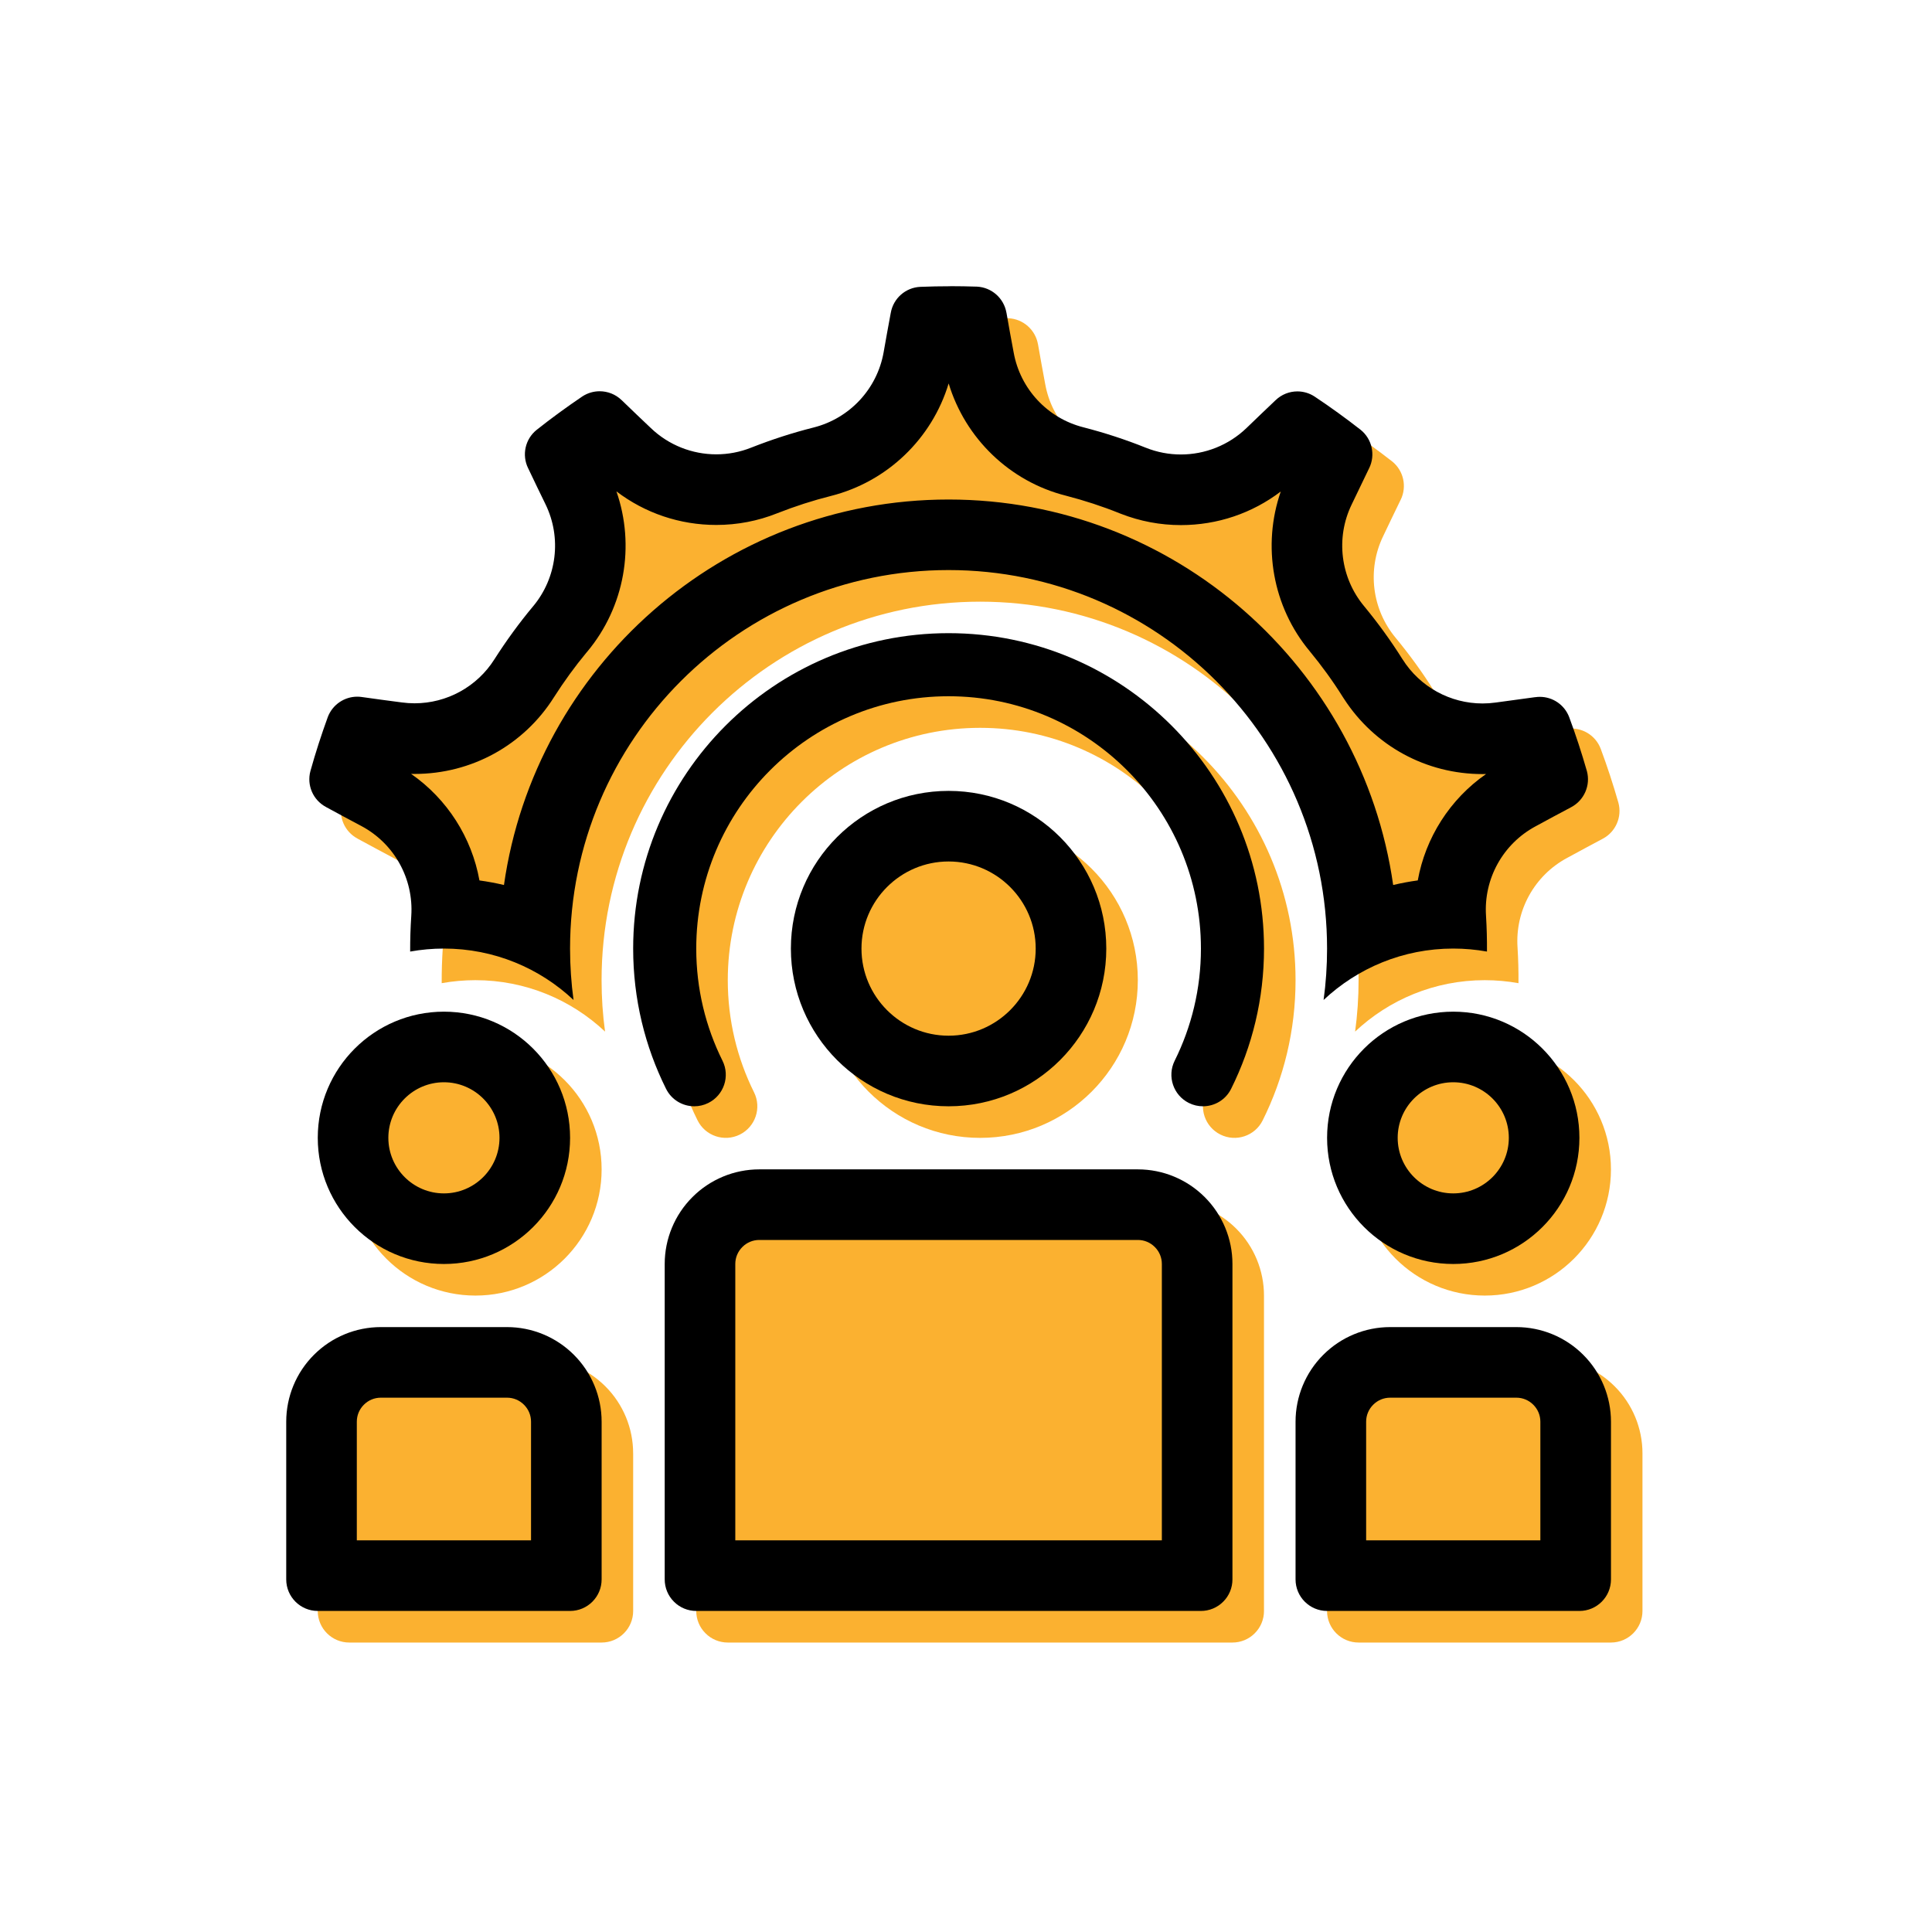 <svg xmlns="http://www.w3.org/2000/svg" width="80" height="80" viewBox="0 0 80 80"><g id="price"><g><g id="Icon"><circle cx="40.585" cy="40.587" r="6.53" style="fill: #fbb130;"></circle><path d="M52.339,53.647v13.061c0,.346-.137,.679-.383,.923-.244,.246-.577,.383-.923,.383H30.136c-.346,0-.679-.137-.923-.383-.246-.244-.383-.577-.383-.923v-13.061c0-1.04,.413-2.036,1.148-2.77,.734-.735,1.731-1.148,2.77-1.148h15.673c1.04,0,2.036,.413,2.77,1.148,.735,.734,1.148,1.731,1.148,2.77Z" style="fill: #fbb130; fill-rule: evenodd;"></path><path d="M26.218,60.178v6.53c0,.721-.585,1.306-1.306,1.306H14.463c-.721,0-1.306-.585-1.306-1.306v-6.53c0-1.04,.413-2.036,1.148-2.77,.734-.735,1.731-1.148,2.77-1.148h5.224c1.04,0,2.036,.413,2.77,1.148,.735,.734,1.148,1.731,1.148,2.77Z" style="fill: #fbb130; fill-rule: evenodd;"></path><path d="M54.951,66.708v-6.53c0-1.04,.413-2.036,1.148-2.77,.734-.735,1.731-1.148,2.77-1.148h5.224c1.04,0,2.036,.413,2.77,1.148,.735,.734,1.148,1.731,1.148,2.77v6.53c0,.721-.585,1.306-1.306,1.306h-10.449c-.721,0-1.306-.585-1.306-1.306Z" style="fill: #fbb130; fill-rule: evenodd;"></path><circle cx="19.688" cy="48.423" r="5.224" style="fill: #fbb130;"></circle><circle cx="61.482" cy="48.423" r="5.224" style="fill: #fbb130;"></circle><path d="M18.29,40.711c-.003-.491,.013-.985,.046-1.477,.103-1.539-.705-2.996-2.066-3.721-.464-.247-.978-.521-1.454-.781l-.012-.008c-.535-.285-.803-.902-.644-1.488,.21-.756,.453-1.503,.721-2.241,.218-.567,.798-.91,1.4-.825h.001c.545,.076,1.131,.158,1.661,.225,1.52,.208,3.022-.494,3.84-1.793,.483-.758,1.016-1.492,1.596-2.186h.001c.987-1.185,1.19-2.838,.515-4.225-.23-.473-.485-.997-.716-1.486l-.007-.013c-.265-.546-.119-1.202,.354-1.582,.615-.488,1.25-.95,1.9-1.39,.509-.33,1.181-.266,1.618,.155h.001c.396,.383,.822,.793,1.211,1.158,1.109,1.062,2.736,1.378,4.161,.807,.836-.329,1.698-.61,2.577-.831,1.495-.377,2.632-1.596,2.901-3.115,.091-.519,.193-1.092,.294-1.623l.003-.014c.106-.598,.611-1.042,1.217-1.072,.784-.033,1.569-.033,2.354-.007,.607,.031,1.111,.478,1.217,1.076h.001c.095,.543,.199,1.126,.299,1.651,.272,1.51,1.403,2.722,2.893,3.098,.869,.225,1.732,.504,2.572,.842h.001c1.431,.575,3.065,.255,4.177-.815,.379-.364,.798-.769,1.192-1.141l.01-.009c.436-.422,1.106-.485,1.614-.151,.653,.434,1.289,.895,1.908,1.378,.473,.381,.619,1.04,.353,1.587h-.001c-.24,.495-.499,1.028-.727,1.511-.667,1.382-.464,3.027,.52,4.207,.571,.692,1.105,1.426,1.586,2.193h.001c.82,1.306,2.33,2.009,3.858,1.796,.521-.072,1.097-.153,1.635-.222h.014c.601-.085,1.179,.257,1.395,.824,.274,.735,.517,1.482,.734,2.237,.158,.586-.111,1.206-.648,1.49h0c-.487,.26-1.008,.538-1.477,.795-1.352,.726-2.155,2.176-2.052,3.708,.03,.491,.043,.985,.039,1.478-.453-.081-.921-.124-1.397-.124-2.077,0-3.965,.81-5.368,2.129,.095-.696,.144-1.407,.144-2.129,0-8.65-7.023-15.673-15.673-15.673s-15.673,7.023-15.673,15.673c0,.722,.048,1.433,.144,2.129-1.403-1.319-3.291-2.129-5.368-2.129-.477,0-.944,.043-1.397,.124h0Z" style="fill: #fbb130; fill-rule: evenodd;"></path><path d="M31.223,45.23c-.696-1.399-1.087-2.975-1.087-4.643,0-5.766,4.682-10.449,10.449-10.449s10.449,4.682,10.449,10.449c0,1.668-.391,3.244-1.087,4.643-.321,.645-.057,1.429,.588,1.75s1.43,.059,1.75-.588c.871-1.749,1.361-3.72,1.361-5.805,0-7.208-5.852-13.061-13.061-13.061s-13.061,5.852-13.061,13.061c0,2.086,.49,4.057,1.361,5.805,.32,.646,1.105,.909,1.75,.588s.909-1.105,.588-1.75Z" style="fill: #fbb130; fill-rule: evenodd;"></path></g><g id="Icon-2" data-name="Icon"><path d="M39.279,35.672c1.989,0,3.607,1.618,3.607,3.607s-1.618,3.607-3.607,3.607-3.607-1.618-3.607-3.607,1.618-3.607,3.607-3.607m0-2.923c-3.607,0-6.53,2.924-6.53,6.53s2.924,6.53,6.53,6.53,6.53-2.924,6.53-6.53-2.924-6.53-6.53-6.53h0Z"></path><path d="M47.115,51.344c.266,0,.515,.103,.705,.294,.187,.187,.29,.436,.29,.701v11.444H30.447v-11.444c0-.266,.103-.515,.294-.705,.187-.187,.436-.29,.701-.29h15.673m0-2.923h-15.673c-1.04,0-2.036,.413-2.77,1.148-.735,.734-1.148,1.731-1.148,2.77v13.061c0,.346,.137,.679,.383,.923,.244,.246,.577,.383,.923,.383h20.897c.346,0,.679-.137,.923-.383,.246-.244,.383-.577,.383-.923v-13.061c0-1.04-.413-2.036-1.148-2.77-.734-.735-1.731-1.148-2.77-1.148h0Z"></path><path d="M20.994,57.875c.266,0,.515,.103,.705,.294,.187,.187,.29,.436,.29,.701v4.913h-7.214v-4.913c0-.266,.103-.515,.294-.705,.187-.187,.436-.29,.701-.29h5.224m0-2.923h-5.224c-1.04,0-2.036,.413-2.77,1.148-.735,.734-1.148,1.731-1.148,2.77v6.53c0,.721,.585,1.306,1.306,1.306h10.448c.721,0,1.306-.585,1.306-1.306v-6.53c0-1.04-.413-2.036-1.148-2.77-.734-.735-1.731-1.148-2.77-1.148h0Z"></path><path d="M62.788,57.875c.266,0,.515,.103,.705,.294,.187,.187,.29,.436,.29,.701v4.913h-7.214v-4.913c0-.266,.103-.515,.294-.705,.187-.187,.436-.29,.701-.29h5.224m0-2.923h-5.224c-1.04,0-2.036,.413-2.77,1.148-.735,.734-1.148,1.731-1.148,2.77v6.53c0,.721,.585,1.306,1.306,1.306h10.449c.721,0,1.306-.585,1.306-1.306v-6.53c0-1.04-.413-2.036-1.148-2.77-.734-.735-1.731-1.148-2.77-1.148h0Z"></path><path d="M18.382,44.814c1.269,0,2.301,1.032,2.301,2.301s-1.032,2.301-2.301,2.301-2.301-1.032-2.301-2.301,1.032-2.301,2.301-2.301m0-2.923c-2.885,0-5.224,2.339-5.224,5.224s2.339,5.224,5.224,5.224,5.224-2.339,5.224-5.224-2.339-5.224-5.224-5.224h0Z"></path><path d="M60.176,44.814c1.269,0,2.301,1.032,2.301,2.301s-1.032,2.301-2.301,2.301-2.301-1.032-2.301-2.301,1.032-2.301,2.301-2.301m0-2.923c-2.885,0-5.224,2.339-5.224,5.224s2.339,5.224,5.224,5.224,5.224-2.339,5.224-5.224-2.339-5.224-5.224-5.224h0Z"></path><path d="M39.282,15.878c.688,2.275,2.529,4.06,4.854,4.647,.768,.199,1.512,.442,2.211,.724,.022,.009,.045,.018,.067,.026,.795,.31,1.63,.468,2.484,.468,1.509,0,2.951-.489,4.136-1.391-.779,2.244-.339,4.769,1.197,6.611,.504,.611,.963,1.245,1.364,1.886,.019,.03,.039,.06,.059,.09,1.267,1.952,3.403,3.114,5.735,3.114,.048,0,.097,0,.145-.002-1.497,1.041-2.509,2.638-2.827,4.405-.344,.047-.684,.11-1.019,.19-1.283-9.011-9.05-15.962-18.41-15.962s-17.127,6.951-18.41,15.962c-.334-.079-.673-.142-1.015-.189-.319-1.775-1.333-3.371-2.83-4.412,.048,.001,.096,.002,.144,.002,2.363,0,4.525-1.195,5.774-3.18,.412-.646,.86-1.262,1.331-1.831,.016-.018,.032-.037,.048-.056,1.546-1.855,1.988-4.38,1.205-6.633,1.185,.901,2.626,1.39,4.134,1.39,.874,0,1.728-.165,2.524-.484,.737-.29,1.484-.531,2.221-.716,2.344-.592,4.188-2.378,4.877-4.657m.064-4.027c-.414,0-.828,.008-1.242,.025-.606,.03-1.111,.474-1.217,1.072l-.003,.014c-.101,.532-.202,1.105-.294,1.623-.269,1.519-1.405,2.737-2.901,3.115-.879,.221-1.741,.502-2.577,.831-.471,.189-.964,.28-1.453,.28-.991,0-1.966-.377-2.708-1.088-.389-.366-.815-.776-1.211-1.158h-.001c-.251-.242-.578-.366-.907-.366-.246,0-.493,.069-.711,.21-.65,.44-1.285,.901-1.9,1.39-.473,.38-.619,1.036-.354,1.582l.007,.013c.231,.49,.486,1.014,.716,1.486,.675,1.387,.473,3.041-.515,4.225h-.001c-.58,.695-1.113,1.429-1.596,2.186-.722,1.148-1.979,1.829-3.31,1.829-.176,0-.353-.012-.53-.036-.53-.067-1.117-.149-1.661-.225h-.001c-.061-.009-.122-.013-.182-.013-.534,0-1.022,.329-1.218,.838-.268,.738-.511,1.485-.721,2.241-.159,.585,.108,1.203,.644,1.488l.012,.008c.475,.26,.99,.534,1.454,.781,1.361,.725,2.169,2.182,2.066,3.721-.033,.492-.048,.986-.046,1.477h0c.453-.081,.921-.124,1.397-.124,2.077,0,3.965,.81,5.368,2.129-.095-.696-.144-1.407-.144-2.129,0-8.65,7.023-15.673,15.673-15.673s15.673,7.023,15.673,15.673c0,.722-.048,1.433-.144,2.129,1.403-1.319,3.291-2.129,5.368-2.129,.477,0,.944,.043,1.397,.124,.004-.494-.009-.987-.039-1.478-.103-1.532,.7-2.982,2.052-3.708,.469-.257,.99-.535,1.477-.794h0c.537-.286,.806-.905,.648-1.492-.217-.755-.46-1.502-.734-2.237-.194-.51-.681-.838-1.215-.838-.06,0-.12,.004-.18,.013h-.014c-.538,.071-1.114,.152-1.635,.223-.181,.025-.362,.038-.542,.038-1.335,0-2.593-.682-3.316-1.833h-.001c-.481-.767-1.015-1.501-1.586-2.193-.983-1.179-1.187-2.825-.52-4.207,.229-.483,.487-1.016,.727-1.511h.001c.266-.547,.12-1.205-.353-1.587-.619-.483-1.255-.944-1.908-1.378-.218-.143-.466-.213-.713-.213-.328,0-.653,.124-.902,.365l-.01,.009c-.394,.372-.814,.777-1.192,1.141-.745,.717-1.724,1.097-2.72,1.097-.49,0-.985-.092-1.457-.282h-.001c-.84-.338-1.703-.618-2.572-.842-1.49-.376-2.621-1.588-2.893-3.098-.101-.525-.204-1.108-.299-1.65h-.001c-.106-.6-.61-1.046-1.217-1.078-.371-.012-.741-.019-1.112-.019h0Z"></path><path d="M39.279,26.218c-7.208,0-13.061,5.852-13.061,13.061,0,2.086,.49,4.057,1.361,5.805,.227,.459,.689,.725,1.169,.725,.196,0,.394-.044,.581-.137,.645-.321,.909-1.105,.588-1.75-.696-1.399-1.087-2.975-1.087-4.643,0-5.766,4.682-10.449,10.449-10.449s10.449,4.682,10.449,10.449c0,1.668-.391,3.244-1.087,4.643-.321,.645-.057,1.429,.588,1.75,.187,.093,.385,.137,.581,.137,.48,0,.942-.265,1.169-.725,.871-1.749,1.361-3.72,1.361-5.805,0-7.208-5.852-13.061-13.061-13.061h0Z"></path></g></g></g><g id="contact"></g><g id="Layer_4" data-name="Layer 4"></g></svg>